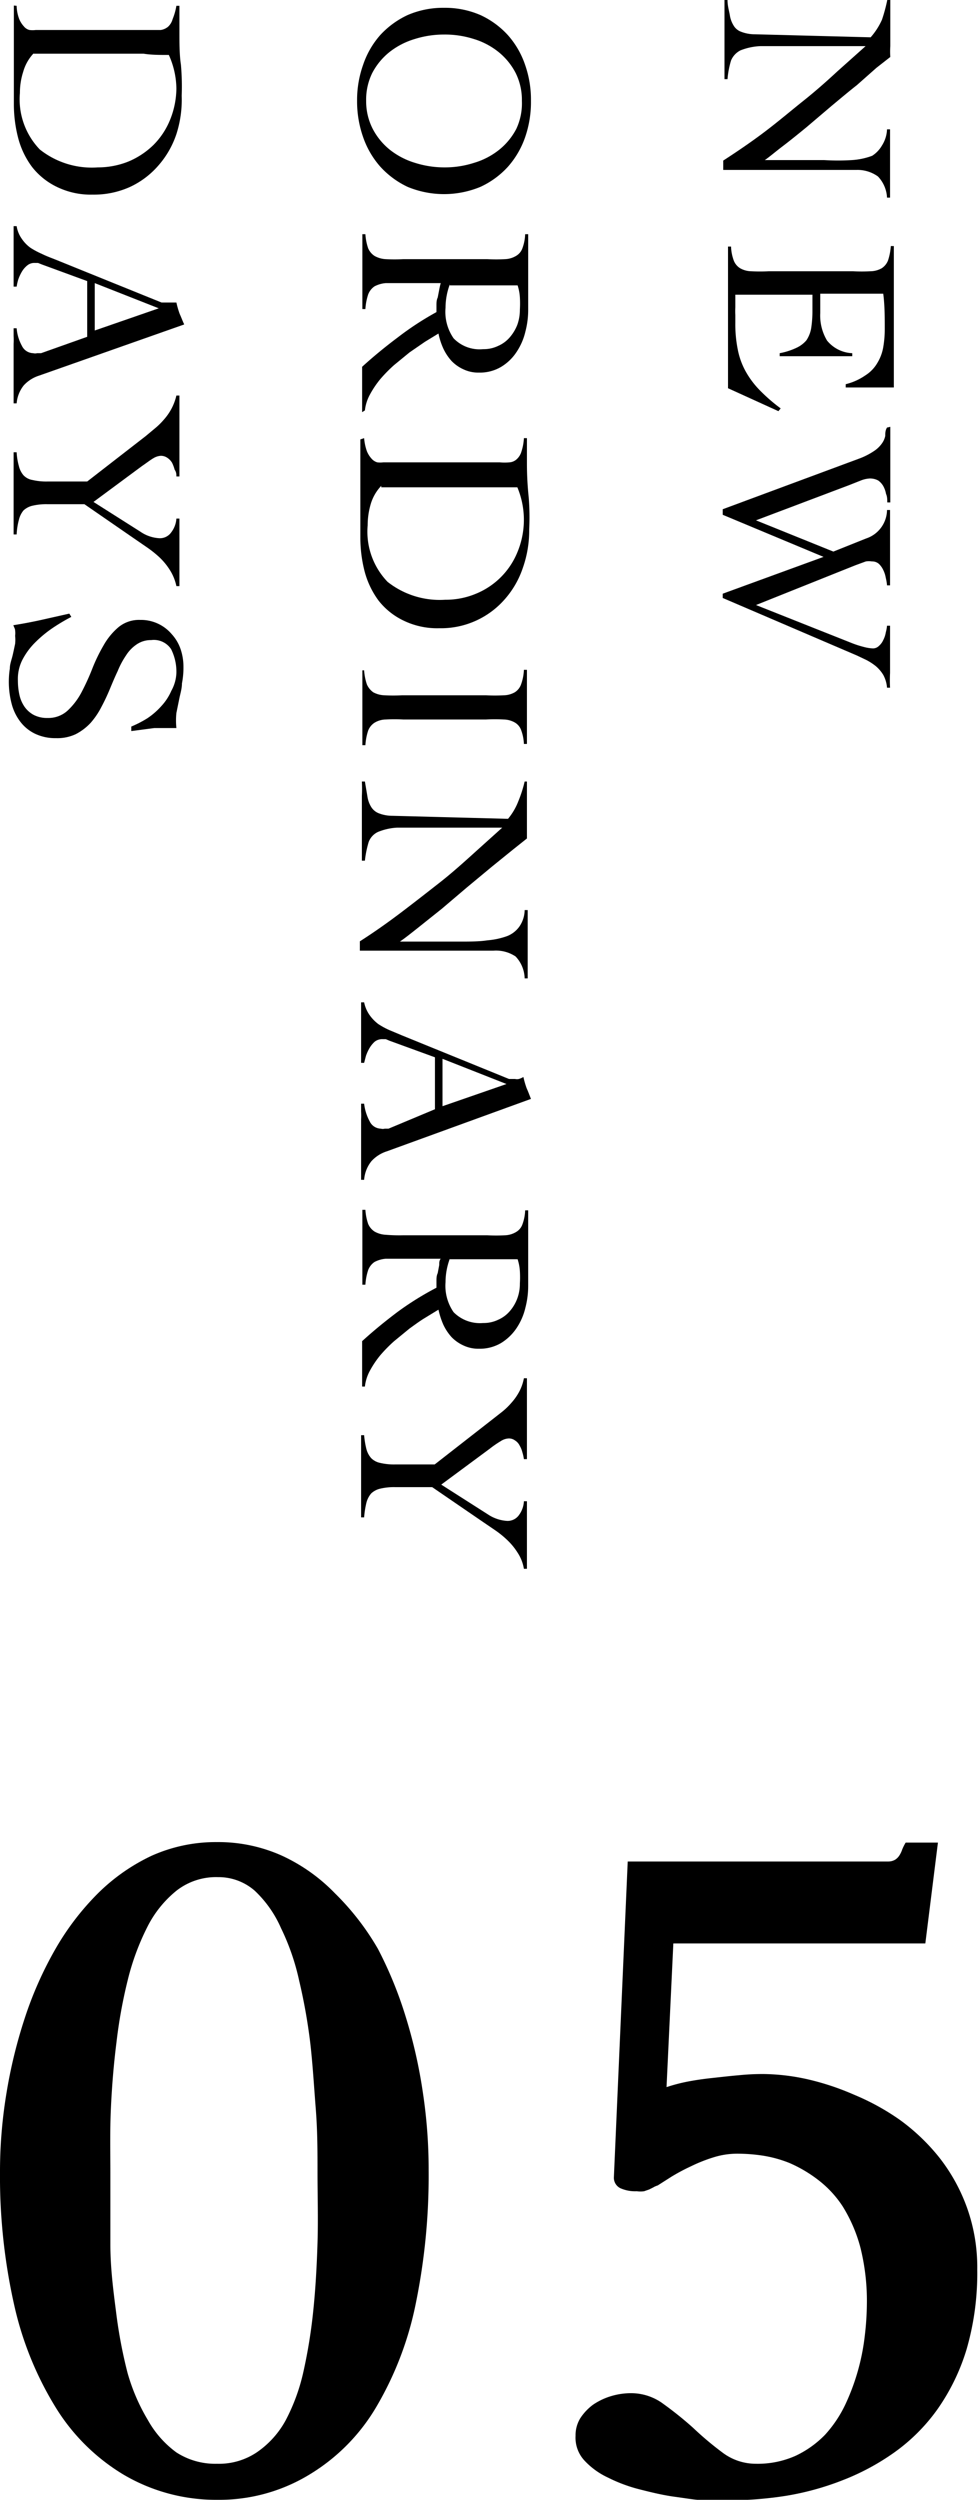 <svg xmlns="http://www.w3.org/2000/svg" viewBox="0 0 38.81 99.16"><g id="レイヤー_2" data-name="レイヤー 2"><g id="contemts02"><path d="M35.33,0c0,.23,0,.46,0,.67s0,.45,0,.73,0,.29,0,.43a3.22,3.22,0,0,0,0,.43l-.55.43L34,3.38c-.32.25-.65.53-1,.82l-1,.85c-.33.27-.65.53-.94.75s-.52.42-.71.55v0h2.35a9,9,0,0,0,1.11,0,2.8,2.8,0,0,0,.8-.17A1.2,1.2,0,0,0,35,5.77a1.28,1.28,0,0,0,.2-.64h.12c0,.23,0,.47,0,.7s0,.48,0,.71,0,.43,0,.65,0,.44,0,.65h-.12A1.31,1.31,0,0,0,34.84,7,1.39,1.39,0,0,0,34,6.74h-5.3V6.37c.57-.37,1.13-.75,1.67-1.16S31.39,4.39,31.88,4s.94-.79,1.35-1.17l1.12-1H31.58q-.88,0-1.41,0a2.39,2.39,0,0,0-.79.17.79.79,0,0,0-.37.4,3.48,3.48,0,0,0-.14.74h-.12q0-.51,0-1c0-.32,0-.65,0-1,0-.19,0-.38,0-.57l0-.57h.12c0,.23.06.42.09.59a1.09,1.09,0,0,0,.15.42.57.57,0,0,0,.3.25,1.5,1.5,0,0,0,.55.1l4.59.12A2.74,2.74,0,0,0,35,.78,6.46,6.46,0,0,0,35.21,0Z"/><path d="M29.18,11.69c0,.06,0,.13,0,.22s0,.18,0,.28a2.91,2.91,0,0,0,0,.31c0,.11,0,.21,0,.3a5.09,5.09,0,0,0,.1,1.08,2.93,2.93,0,0,0,.32.87,3.52,3.52,0,0,0,.56.74,6.76,6.76,0,0,0,.82.71l-.09.11-2-.91,0-.35c0-.12,0-.24,0-.35V10.94c0-.19,0-.39,0-.58l0-.58h.12a1.78,1.78,0,0,0,.11.56.62.62,0,0,0,.25.3.92.92,0,0,0,.44.12,6.81,6.81,0,0,0,.7,0h3.34a6.47,6.47,0,0,0,.69,0,.93.93,0,0,0,.45-.12.65.65,0,0,0,.25-.31,2.3,2.3,0,0,0,.11-.57h.12c0,.23,0,.44,0,.64s0,.42,0,.63v1.52c0,.47,0,.93,0,1.4s0,.94,0,1.42l-.22,0H34.5l-.45,0-.49,0,0-.13a2.35,2.35,0,0,0,.78-.35,1.43,1.43,0,0,0,.48-.5,1.77,1.77,0,0,0,.23-.62,4.2,4.2,0,0,0,.06-.72c0-.47,0-.93-.06-1.4h-2.5c0,.13,0,.26,0,.38s0,.26,0,.39a1.93,1.93,0,0,0,.27,1.09,1.36,1.36,0,0,0,1,.5v.12H30.94v-.12a2.71,2.71,0,0,0,.68-.22A1.15,1.15,0,0,0,32,13.5a1.24,1.24,0,0,0,.19-.48,4.44,4.44,0,0,0,.05-.69v-.64Z"/><path d="M35.33,16.93q0,.36,0,.72c0,.24,0,.48,0,.71s0,.53,0,.79,0,.52,0,.78h-.12c0-.11,0-.23-.05-.34a1,1,0,0,0-.11-.31.7.7,0,0,0-.2-.22.68.68,0,0,0-.34-.08,1.13,1.13,0,0,0-.35.08l-.48.19L30,20.64l3.07,1.24,1.3-.52a1.21,1.21,0,0,0,.83-1.13h.12q0,.33,0,.66c0,.22,0,.44,0,.66s0,.56,0,.83,0,.56,0,.84h-.12a1.87,1.87,0,0,0-.05-.3,1.12,1.12,0,0,0-.1-.31.81.81,0,0,0-.17-.24.4.4,0,0,0-.28-.1.85.85,0,0,0-.24,0l-.41.15L30,24l3.83,1.52a3.81,3.81,0,0,0,.44.14,1.64,1.64,0,0,0,.36.06.33.33,0,0,0,.25-.1.66.66,0,0,0,.17-.23,1,1,0,0,0,.1-.3,1.57,1.57,0,0,0,.05-.27h.12c0,.22,0,.44,0,.65s0,.44,0,.65,0,.39,0,.58a5.63,5.63,0,0,0,0,.58h-.12a1.27,1.27,0,0,0-.15-.51,1.43,1.43,0,0,0-.3-.35,2.35,2.35,0,0,0-.37-.24L34,26l-5.32-2.28v-.17l4-1.46-4-1.67V20.2l5.39-2a2.77,2.77,0,0,0,.6-.3,1.17,1.17,0,0,0,.32-.3.79.79,0,0,0,.14-.31c0-.11,0-.22.07-.33Z"/><path d="M17.62.31A3.51,3.51,0,0,1,19.07.6a3.39,3.39,0,0,1,1.09.8,3.44,3.44,0,0,1,.68,1.18A4.17,4.17,0,0,1,21.07,4a4.26,4.26,0,0,1-.23,1.44,3.49,3.49,0,0,1-.68,1.17,3.39,3.39,0,0,1-1.09.8,3.77,3.77,0,0,1-2.9,0,3.46,3.46,0,0,1-1.08-.8,3.49,3.49,0,0,1-.68-1.17A4.27,4.27,0,0,1,14.17,4a4.17,4.17,0,0,1,.24-1.43,3.44,3.44,0,0,1,.68-1.18A3.46,3.46,0,0,1,16.17.6,3.54,3.54,0,0,1,17.62.31Zm0,1.06a3.86,3.86,0,0,0-1.17.18,3,3,0,0,0-1,.52,2.61,2.61,0,0,0-.68.83A2.39,2.39,0,0,0,14.53,4a2.39,2.39,0,0,0,.26,1.11,2.61,2.61,0,0,0,.68.83,3,3,0,0,0,1,.52,3.86,3.86,0,0,0,1.17.18,3.77,3.77,0,0,0,1.17-.18,2.92,2.92,0,0,0,1-.52,2.61,2.61,0,0,0,.68-.83A2.39,2.39,0,0,0,20.71,4a2.39,2.39,0,0,0-.25-1.11,2.61,2.61,0,0,0-.68-.83,2.92,2.92,0,0,0-1-.52A3.77,3.77,0,0,0,17.62,1.37Z"/><path d="M14.37,16.35v-1.8c.46-.42.94-.81,1.42-1.17a11.88,11.88,0,0,1,1.53-1c0-.07,0-.15,0-.26s0-.21.05-.32l.06-.31a2.61,2.61,0,0,1,.06-.26H16l-.69,0a1.14,1.14,0,0,0-.45.13.68.68,0,0,0-.25.32,2.29,2.29,0,0,0-.11.58h-.12c0-.25,0-.51,0-.76s0-.51,0-.76,0-.49,0-.73,0-.48,0-.72h.12a2.12,2.12,0,0,0,.11.56.68.68,0,0,0,.25.3,1,1,0,0,0,.45.13,6.47,6.47,0,0,0,.69,0h3.34a6.67,6.67,0,0,0,.7,0,.92.92,0,0,0,.44-.13.57.57,0,0,0,.25-.3,1.78,1.78,0,0,0,.11-.56h.12l0,.64c0,.21,0,.43,0,.64s0,.21,0,.35l0,.44c0,.16,0,.32,0,.48s0,.3,0,.43a3.37,3.37,0,0,1-.11.88,2.46,2.46,0,0,1-.35.81,1.91,1.91,0,0,1-.61.59,1.65,1.65,0,0,1-.88.23,1.38,1.38,0,0,1-.62-.13,1.54,1.54,0,0,1-.47-.33,2,2,0,0,1-.33-.5,2.72,2.72,0,0,1-.19-.59l-.54.33-.61.42-.61.5a5.78,5.78,0,0,0-.55.56,3.83,3.83,0,0,0-.41.61,1.71,1.71,0,0,0-.2.63Zm3.48-5.07a2.69,2.69,0,0,0-.17.93A1.84,1.84,0,0,0,18,13.42a1.43,1.43,0,0,0,1.17.43,1.32,1.32,0,0,0,.6-.13,1.28,1.28,0,0,0,.46-.34,1.71,1.71,0,0,0,.3-.5,1.76,1.76,0,0,0,.1-.6,3.93,3.93,0,0,0,0-.49,1.86,1.86,0,0,0-.09-.47l-1,0H17.85Z"/><path d="M14.45,17.38a2,2,0,0,0,.11.52,1,1,0,0,0,.19.3.48.48,0,0,0,.22.14,1,1,0,0,0,.24,0h4.62a2.21,2.21,0,0,0,.39,0,.47.47,0,0,0,.28-.12.65.65,0,0,0,.19-.3,2.08,2.08,0,0,0,.1-.54h.12l0,.52c0,.17,0,.35,0,.52a12.92,12.92,0,0,0,.07,1.3A9.92,9.92,0,0,1,21,21a4.45,4.45,0,0,1-.25,1.52,3.62,3.62,0,0,1-.71,1.24,3.36,3.36,0,0,1-2.61,1.16,3.06,3.06,0,0,1-1.41-.3,2.78,2.78,0,0,1-1-.8,3.41,3.41,0,0,1-.55-1.15,5.35,5.35,0,0,1-.17-1.34c0-.36,0-.67,0-.93v-.67c0-.19,0-.37,0-.52v-.44c0-.23,0-.45,0-.67s0-.44,0-.67Zm.68,1.89a1.79,1.79,0,0,0-.42.73,3,3,0,0,0-.12.84,2.87,2.87,0,0,0,.79,2.24,3.34,3.34,0,0,0,2.29.71,3.09,3.09,0,0,0,1.22-.24,3,3,0,0,0,1.64-1.64,3.34,3.34,0,0,0,0-2.58c-.34,0-.69,0-1,0H15.13Z"/><path d="M14.45,26.59a2.12,2.12,0,0,0,.11.56.76.76,0,0,0,.25.31,1,1,0,0,0,.45.12,6.47,6.47,0,0,0,.69,0h3.34a6.67,6.67,0,0,0,.7,0,.92.92,0,0,0,.44-.12.61.61,0,0,0,.25-.32,1.91,1.91,0,0,0,.11-.57h.12q0,.42,0,.81c0,.27,0,.54,0,.82s0,.44,0,.66l0,.65h-.12a1.77,1.77,0,0,0-.11-.55.57.57,0,0,0-.25-.3.92.92,0,0,0-.44-.12,6.67,6.67,0,0,0-.7,0H16a6.47,6.47,0,0,0-.69,0,.88.88,0,0,0-.45.13.65.65,0,0,0-.25.31,2.29,2.29,0,0,0-.11.58h-.12c0-.25,0-.51,0-.76s0-.51,0-.76,0-.49,0-.73,0-.48,0-.72Z"/><path d="M20.91,31q0,.34,0,.66c0,.21,0,.46,0,.74s0,.29,0,.43l0,.43-.54.43-.84.68-1,.83-1,.85-.94.75c-.29.23-.53.42-.72.55v0h2.35c.43,0,.8,0,1.12-.05a3,3,0,0,0,.79-.17,1.08,1.08,0,0,0,.49-.39,1.18,1.18,0,0,0,.2-.64h.12l0,.7c0,.24,0,.48,0,.71s0,.43,0,.65l0,.65h-.12a1.31,1.31,0,0,0-.36-.87,1.4,1.4,0,0,0-.88-.23h-5.3v-.37c.58-.37,1.13-.76,1.67-1.17S17,35.36,17.46,35s.94-.79,1.36-1.17.79-.71,1.11-1l-.51,0H17.16c-.59,0-1.06,0-1.4,0A2.33,2.33,0,0,0,15,33a.72.72,0,0,0-.37.4,4.13,4.13,0,0,0-.15.74h-.12q0-.51,0-1c0-.32,0-.65,0-1,0-.19,0-.38,0-.57a5.44,5.44,0,0,0,0-.57h.12l.1.59a1.09,1.09,0,0,0,.15.42.62.62,0,0,0,.3.25,1.48,1.48,0,0,0,.54.1l4.59.12a2.47,2.47,0,0,0,.41-.7,5.07,5.07,0,0,0,.25-.78Z"/><path d="M17.26,41.94l-1.81-.66-.14-.06-.13,0a.48.48,0,0,0-.31.1,1.09,1.09,0,0,0-.21.26,1.73,1.73,0,0,0-.14.31l-.07.27h-.12q0-.3,0-.6c0-.2,0-.4,0-.61s0-.4,0-.59,0-.39,0-.6h.12a1.33,1.33,0,0,0,.22.51,1.62,1.62,0,0,0,.34.35,3.09,3.09,0,0,0,.44.24l.5.21,4.25,1.73.13,0,.11,0a.34.34,0,0,0,.15,0,.75.75,0,0,0,.18-.08,3.52,3.52,0,0,0,.13.45c.06.13.11.27.17.42l-5.72,2.08a1.4,1.4,0,0,0-.61.39,1.33,1.33,0,0,0-.29.74h-.12c0-.27,0-.53,0-.79s0-.52,0-.8V44.4a3,3,0,0,0,0-.31c0-.09,0-.2,0-.31h.12a1.92,1.92,0,0,0,.22.7.5.5,0,0,0,.44.29.29.29,0,0,0,.16,0l.15,0L17.26,44ZM20.1,43l-2.54-1v1.88Z"/><path d="M14.37,55v-1.8c.46-.42.94-.81,1.42-1.17a11.88,11.88,0,0,1,1.53-.95c0-.07,0-.15,0-.26s0-.21.05-.32l.06-.32c0-.1,0-.18.06-.25H16l-.69,0a1.14,1.14,0,0,0-.45.13.68.68,0,0,0-.25.32,2.29,2.29,0,0,0-.11.58h-.12c0-.25,0-.51,0-.76s0-.51,0-.76,0-.49,0-.73,0-.48,0-.72h.12a2.12,2.12,0,0,0,.11.56.68.68,0,0,0,.25.3,1,1,0,0,0,.45.13A6.47,6.47,0,0,0,16,49h3.34a6.67,6.67,0,0,0,.7,0,.92.92,0,0,0,.44-.13.57.57,0,0,0,.25-.3,1.78,1.78,0,0,0,.11-.56h.12l0,.64c0,.21,0,.43,0,.64s0,.21,0,.35l0,.44c0,.16,0,.32,0,.48s0,.3,0,.43a3.42,3.42,0,0,1-.11.88,2.46,2.46,0,0,1-.35.81,2,2,0,0,1-.61.59,1.65,1.65,0,0,1-.88.23,1.38,1.38,0,0,1-.62-.13,1.54,1.54,0,0,1-.47-.33,2,2,0,0,1-.33-.5,3.12,3.12,0,0,1-.19-.59l-.54.33c-.2.12-.4.27-.61.42l-.61.5a5.78,5.78,0,0,0-.55.56,3.83,3.83,0,0,0-.41.61,1.71,1.71,0,0,0-.2.63Zm3.48-5.07a2.69,2.69,0,0,0-.17.93A1.84,1.84,0,0,0,18,52.05a1.47,1.47,0,0,0,1.17.43,1.32,1.32,0,0,0,.6-.13,1.28,1.28,0,0,0,.46-.34,1.63,1.63,0,0,0,.3-.51,1.66,1.66,0,0,0,.1-.59,3.93,3.93,0,0,0,0-.49,1.86,1.86,0,0,0-.09-.47c-.32,0-.64,0-1,0H17.85Z"/><path d="M20.91,54.67l0,.82c0,.26,0,.54,0,.82s0,.52,0,.78l0,.79h-.12a1.68,1.68,0,0,0-.06-.27,1,1,0,0,0-.11-.27.49.49,0,0,0-.18-.2.4.4,0,0,0-.27-.08.62.62,0,0,0-.29.1,4.16,4.16,0,0,0-.45.31l-1.92,1.42,1.85,1.18a1.53,1.53,0,0,0,.77.26.55.55,0,0,0,.47-.24,1,1,0,0,0,.19-.54h.12l0,.7c0,.24,0,.47,0,.71s0,.42,0,.63l0,.64h-.12a1.65,1.65,0,0,0-.25-.64,2.59,2.59,0,0,0-.42-.51,3.81,3.81,0,0,0-.5-.4l-.47-.32-2-1.37H15.68a2.38,2.38,0,0,0-.59.06.78.78,0,0,0-.36.19.92.92,0,0,0-.19.37,3.56,3.56,0,0,0-.09.58h-.12c0-.3,0-.6,0-.89s0-.59,0-.89,0-.49,0-.74,0-.5,0-.74h.12a3.32,3.32,0,0,0,.09.55.88.88,0,0,0,.19.36.7.7,0,0,0,.36.19,2.38,2.38,0,0,0,.59.06h1.57l2.32-1.81.37-.29a2.79,2.79,0,0,0,.35-.34,2.25,2.25,0,0,0,.3-.42,1.85,1.85,0,0,0,.2-.56Z"/><path d="M.66.23a1.59,1.59,0,0,0,.1.52,1,1,0,0,0,.19.3.41.41,0,0,0,.22.14,1,1,0,0,0,.25,0H6l.38,0a.59.59,0,0,0,.29-.13.64.64,0,0,0,.18-.3A2.52,2.52,0,0,0,7,.23h.12c0,.17,0,.35,0,.52v.52c0,.47,0,.9.06,1.3A9.92,9.92,0,0,1,7.21,3.8,4.45,4.45,0,0,1,7,5.32a3.62,3.62,0,0,1-.71,1.24,3.36,3.36,0,0,1-1.12.85,3.46,3.46,0,0,1-1.49.31,3.06,3.06,0,0,1-1.41-.3,2.78,2.78,0,0,1-1-.8A3.32,3.32,0,0,1,.72,5.47,5.35,5.35,0,0,1,.55,4.13c0-.36,0-.67,0-.92s0-.49,0-.68V2c0-.15,0-.3,0-.44s0-.45,0-.67l0-.67Zm.67,1.89a1.77,1.77,0,0,0-.41.73,2.72,2.72,0,0,0-.13.84,2.87,2.87,0,0,0,.79,2.24,3.32,3.32,0,0,0,2.3.71,3.26,3.26,0,0,0,1.21-.23,3.18,3.18,0,0,0,1-.66,3,3,0,0,0,.66-1A3.39,3.39,0,0,0,7,3.51,3.33,3.33,0,0,0,6.7,2.18c-.35,0-.7,0-1-.05H1.33Z"/><path d="M3.46,11.15l-1.8-.66-.15-.06-.13,0a.44.44,0,0,0-.3.1.92.92,0,0,0-.22.26,1.73,1.73,0,0,0-.14.31,2.32,2.32,0,0,0-.06.27H.54l0-.6c0-.2,0-.4,0-.61s0-.39,0-.59l0-.6H.66a1.19,1.19,0,0,0,.21.51,1.42,1.42,0,0,0,.34.35,3.21,3.21,0,0,0,.45.24c.16.08.32.14.5.21L6.41,12l.13,0,.1,0,.15,0L7,12a3.52,3.52,0,0,0,.13.45c.06.13.11.27.18.42L1.55,14.9a1.4,1.4,0,0,0-.61.39A1.32,1.32,0,0,0,.66,16H.54l0-.78c0-.26,0-.53,0-.81V14c0-.13,0-.25,0-.36a3,3,0,0,0,0-.31c0-.09,0-.2,0-.31H.66a1.75,1.75,0,0,0,.21.7.51.51,0,0,0,.45.29.28.28,0,0,0,.15,0l.16,0,1.83-.65ZM6.3,12.23l-2.54-1v1.88Z"/><path d="M7.12,15.69c0,.28,0,.55,0,.82v1.6c0,.27,0,.53,0,.79H7c0-.08,0-.17-.07-.27a1.48,1.48,0,0,0-.1-.27.61.61,0,0,0-.19-.2.45.45,0,0,0-.26-.08.65.65,0,0,0-.3.1c-.12.07-.26.18-.45.31L3.71,19.91l1.86,1.18a1.47,1.47,0,0,0,.76.26.55.55,0,0,0,.47-.24,1,1,0,0,0,.2-.54h.12c0,.23,0,.47,0,.7v1.34c0,.21,0,.43,0,.64H7a1.92,1.92,0,0,0-.26-.64,2.59,2.59,0,0,0-.42-.51,4.41,4.41,0,0,0-.49-.39l-.48-.33L3.35,20H1.88a2.38,2.38,0,0,0-.59.06.78.78,0,0,0-.36.19.91.91,0,0,0-.18.37,2.72,2.72,0,0,0-.09.58H.54l0-.89c0-.29,0-.59,0-.89s0-.49,0-.74l0-.74H.66a2.52,2.52,0,0,0,.09.55.87.87,0,0,0,.18.36.63.63,0,0,0,.36.19,2.38,2.38,0,0,0,.59.06H3.46L5.78,17.3,6.14,17a2.79,2.79,0,0,0,.35-.34,2.25,2.25,0,0,0,.3-.42A2.17,2.17,0,0,0,7,15.69Z"/><path d="M5.21,28.82a4.31,4.31,0,0,0,.64-.33A2.89,2.89,0,0,0,6.41,28a2.14,2.14,0,0,0,.39-.6A1.58,1.58,0,0,0,7,26.69a2,2,0,0,0-.21-.94A.82.82,0,0,0,6,25.39a1,1,0,0,0-.56.16A1.48,1.48,0,0,0,5,26a3.3,3.3,0,0,0-.33.62c-.11.23-.21.47-.31.71a7.94,7.94,0,0,1-.34.72,3.07,3.07,0,0,1-.42.62,2.15,2.15,0,0,1-.59.45,1.71,1.71,0,0,1-.79.16,1.86,1.86,0,0,1-.84-.18,1.61,1.61,0,0,1-.58-.48,2,2,0,0,1-.34-.71,3.46,3.46,0,0,1-.07-1.39c0-.18.07-.35.11-.52s.07-.32.1-.46a1.45,1.45,0,0,0,0-.32.76.76,0,0,0,0-.21c0-.07-.05-.14-.07-.21q.57-.09,1.11-.21l1.11-.25.08.13a7.54,7.54,0,0,0-.74.44,4.75,4.75,0,0,0-.69.57,2.76,2.76,0,0,0-.52.71A1.68,1.68,0,0,0,.71,27a2.6,2.6,0,0,0,.06.56,1.34,1.34,0,0,0,.2.47,1.06,1.06,0,0,0,.37.33,1.15,1.15,0,0,0,.55.12,1.13,1.13,0,0,0,.79-.29,2.74,2.74,0,0,0,.55-.72,9.14,9.14,0,0,0,.43-.94,6.67,6.67,0,0,1,.45-.93,2.65,2.65,0,0,1,.59-.72,1.28,1.28,0,0,1,.86-.29,1.6,1.6,0,0,1,1.25.56,1.7,1.7,0,0,1,.35.58,2.18,2.18,0,0,1,.12.72,3.23,3.23,0,0,1-.06.66c0,.2-.06.39-.1.58L7,28.28a2.92,2.92,0,0,0,0,.6c-.31,0-.6,0-.88,0L5.21,29Z"/><path d="M8.63,99.16a7.23,7.23,0,0,1-3.73-1,8,8,0,0,1-2.7-2.68A13.23,13.23,0,0,1,.56,91.42,23.28,23.28,0,0,1,0,86.15a19.09,19.09,0,0,1,.25-3.08A19.7,19.7,0,0,1,1,80,14.63,14.63,0,0,1,2.2,77.31,10.5,10.5,0,0,1,3.89,75.1,7.66,7.66,0,0,1,6,73.62a6.21,6.21,0,0,1,2.6-.55,6.16,6.16,0,0,1,2.59.54,7,7,0,0,1,2.1,1.49A10.29,10.29,0,0,1,15,77.31,15.86,15.86,0,0,1,16.1,80a19.64,19.64,0,0,1,.68,3,20.4,20.4,0,0,1,.23,3.1,25.27,25.27,0,0,1-.51,5.27,13.2,13.2,0,0,1-1.57,4.11,7.68,7.68,0,0,1-2.62,2.66A6.88,6.88,0,0,1,8.63,99.16Zm-4.25-13c0,1,0,1.92,0,2.87s.12,1.85.23,2.71a19,19,0,0,0,.45,2.38A7.69,7.69,0,0,0,5.87,96,4,4,0,0,0,7,97.28a2.84,2.84,0,0,0,1.61.45,2.69,2.69,0,0,0,1.59-.46A3.66,3.66,0,0,0,11.34,96a7.69,7.69,0,0,0,.7-1.92,20.58,20.58,0,0,0,.39-2.41c.09-.86.14-1.75.17-2.7s0-1.88,0-2.83c0-.78,0-1.62-.07-2.5s-.12-1.76-.22-2.62a22.43,22.43,0,0,0-.44-2.46,9.21,9.21,0,0,0-.72-2.08A4.53,4.53,0,0,0,10.11,75a2.18,2.18,0,0,0-1.46-.54A2.55,2.55,0,0,0,7,75a4.37,4.37,0,0,0-1.16,1.45,9.8,9.8,0,0,0-.77,2.09,19.58,19.58,0,0,0-.45,2.49c-.11.87-.18,1.74-.22,2.62S4.38,85.39,4.38,86.17Z"/><path d="M22.84,96.62a1.29,1.29,0,0,1,.19-.7,2.09,2.09,0,0,1,.5-.53,2.59,2.59,0,0,1,.71-.34,2.74,2.74,0,0,1,.81-.12,2.14,2.14,0,0,1,1.28.43,14.16,14.16,0,0,1,1.17.94,12.69,12.69,0,0,0,1.19,1,2.19,2.19,0,0,0,1.31.43,3.68,3.68,0,0,0,1.58-.32,4,4,0,0,0,1.16-.83,4.87,4.87,0,0,0,.8-1.19,8.76,8.76,0,0,0,.78-2.76,11.31,11.31,0,0,0,.08-1.23,8.72,8.72,0,0,0-.26-2.26,6,6,0,0,0-.7-1.62,4.24,4.24,0,0,0-1-1.07,5.34,5.34,0,0,0-1.11-.65,4.84,4.84,0,0,0-1.11-.3,6.86,6.86,0,0,0-.95-.07,3.15,3.15,0,0,0-.94.14,6.16,6.16,0,0,0-.91.36,7.84,7.84,0,0,0-.77.41l-.55.35a.75.75,0,0,0-.18.08l-.16.08-.2.07a1.12,1.12,0,0,1-.29,0,1.45,1.45,0,0,1-.65-.12.46.46,0,0,1-.26-.42l.55-12.54H35.25a.54.54,0,0,0,.27-.07.55.55,0,0,0,.17-.17,1,1,0,0,0,.11-.23,1.82,1.82,0,0,1,.14-.28h1.28l-.5,4h-10l-.27,5.7a6.76,6.76,0,0,1,.79-.21c.3-.06.63-.11,1-.15s.71-.08,1.06-.11a9.39,9.39,0,0,1,1-.05,8.41,8.41,0,0,1,1.71.2,10.33,10.33,0,0,1,1.88.62,9.42,9.42,0,0,1,1.82,1,8,8,0,0,1,1.57,1.5,7.11,7.11,0,0,1,1.1,2,7,7,0,0,1,.4,2.44,10.82,10.82,0,0,1-.42,3.15,8.31,8.31,0,0,1-1.16,2.39,7.3,7.3,0,0,1-1.71,1.71,9.4,9.4,0,0,1-2.07,1.11A11,11,0,0,1,31.2,99a14.68,14.68,0,0,1-2.24.18,9,9,0,0,1-.92,0c-.39,0-.81-.08-1.26-.14s-.91-.17-1.38-.29a6.1,6.1,0,0,1-1.27-.47,3,3,0,0,1-.93-.67A1.33,1.33,0,0,1,22.84,96.62Z"/></g></g></svg>